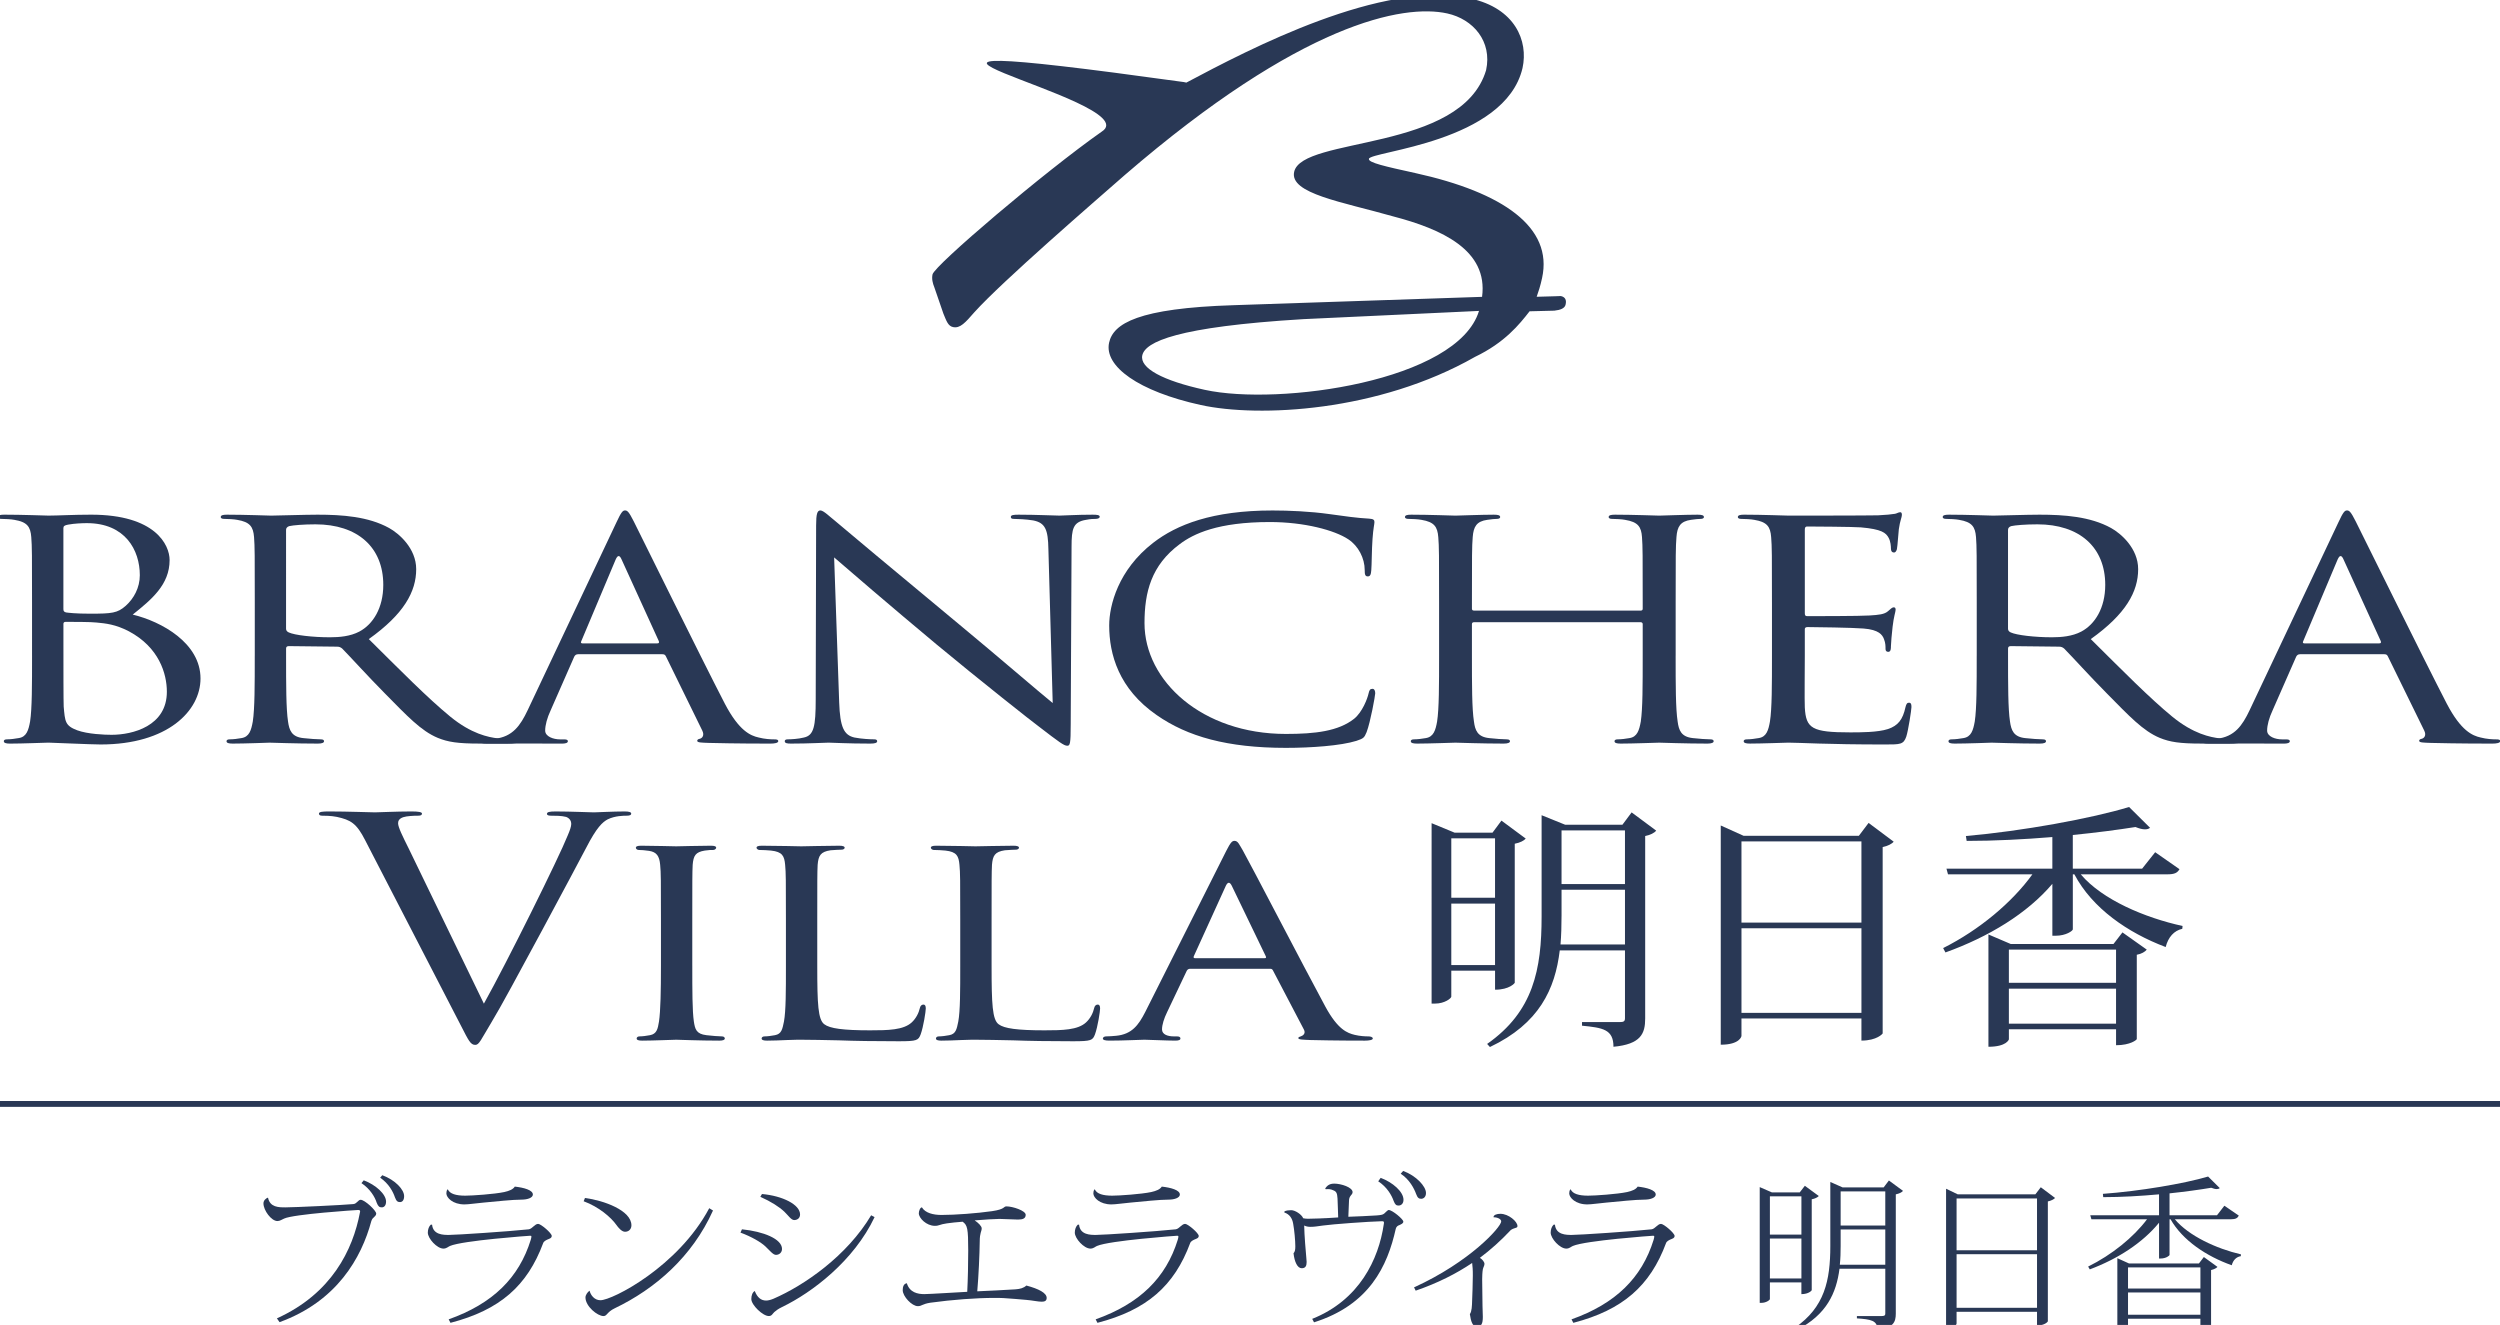<?xml version="1.0" encoding="utf-8"?>
<!-- Generator: Adobe Illustrator 26.0.1, SVG Export Plug-In . SVG Version: 6.00 Build 0)  -->
<svg version="1.1" id="レイヤー_1" xmlns="http://www.w3.org/2000/svg" xmlns:xlink="http://www.w3.org/1999/xlink" x="0px"
	 y="0px" width="254.765px" height="135.018px" viewBox="0 0 254.765 135.018" style="enable-background:new 0 0 254.765 135.018;"
	 xml:space="preserve">
<style type="text/css">
	.st0{fill:#293855;}
	.st1{fill:none;stroke:#293855;stroke-width:0.596;stroke-linecap:round;stroke-linejoin:round;stroke-miterlimit:10;}
</style>
<g>
	<g>
		<path class="st0" d="M152.353,98.92h-4.457v2.645c0,0.157-0.652,0.707-1.668,0.707h-0.339V83.886l2.347,0.969h3.858l0.912-1.231
			l2.476,1.833c-0.182,0.21-0.573,0.419-1.12,0.524v14.169c0,0.026-0.521,0.707-2.007,0.707V98.92z M152.353,85.432h-4.457v6.05
			h4.457V85.432z M147.896,98.343h4.457v-6.259h-4.457V98.343z M166.273,82.787l2.502,1.859c-0.183,0.236-0.6,0.445-1.121,0.55
			v18.595c0,1.545-0.443,2.619-3.232,2.881c0-1.781-1.095-1.938-3.206-2.148v-0.367h3.832c0.417,0,0.547-0.079,0.547-0.393v-6.914
			h-6.646c-0.469,3.929-2.085,7.464-7.116,9.847l-0.286-0.314c4.718-3.3,5.552-7.595,5.552-12.99V83.075l2.398,0.969h5.839
			L166.273,82.787z M159.13,93.341c0,0.995-0.026,1.964-0.104,2.907h6.569V90.67h-6.464V93.341z M165.594,84.62h-6.464v5.474h6.464
			V84.62z"/>
		<path class="st0" d="M190.421,83.86l2.555,1.912c-0.157,0.21-0.6,0.445-1.121,0.55v18.988c0,0.026-0.573,0.733-2.164,0.733v-2.252
			h-12.225v1.781c0,0.026-0.156,0.89-2.111,0.89v-22.34l2.32,1.048h11.756L190.421,83.86z M189.691,85.746h-12.225v8.276h12.225
			V85.746z M177.467,103.215h12.225v-8.617h-12.225V103.215z"/>
		<path class="st0" d="M222.103,88.575c-0.209,0.367-0.495,0.524-1.225,0.524h-8.837c2.19,2.593,6.543,4.426,10.374,5.264
			l-0.026,0.288c-0.834,0.183-1.433,0.838-1.694,1.859c-3.883-1.467-7.481-3.955-9.305-7.412h-0.157v5.605
			c0,0.157-0.703,0.655-1.746,0.655h-0.339v-5.29c-2.554,3.012-6.464,5.395-10.895,6.993l-0.235-0.445
			c3.701-1.859,7.038-4.662,9.097-7.517h-8.603l-0.156-0.576h10.791v-3.221c-2.867,0.236-5.89,0.393-8.732,0.393l-0.078-0.498
			c5.735-0.498,12.876-1.807,16.629-2.959l2.138,2.121c-0.131,0.105-0.287,0.157-0.521,0.157c-0.261,0-0.574-0.079-0.965-0.236
			c-1.825,0.288-4.014,0.576-6.387,0.812v3.431h7.064l1.33-1.676L222.103,88.575z M215.378,96.196l0.913-1.179l2.476,1.755
			c-0.156,0.21-0.548,0.445-1.016,0.524v8.59c0,0.079-0.652,0.629-2.112,0.629v-1.624h-10.921v1.021c0,0.026-0.235,0.76-2.085,0.76
			V95.227l2.267,0.969H215.378z M215.638,96.772h-10.921v3.379h10.921V96.772z M204.717,104.315h10.921v-3.562h-10.921V104.315z"/>
	</g>
	<path class="st0" d="M150.719,31.685c-2.166,7.155-20.37,9.702-27.949,8.041c-4.279-0.935-6.646-2.21-6.364-3.514
		c0.301-1.369,3.488-2.91,16.415-3.689L150.719,31.685z M96.137,31.959c0.312,0.749,0.471,1.264,0.983,1.372
		c0.723,0.161,1.267-0.471,2.164-1.5c2.87-3.186,12.25-11.285,15.357-14.011c17.965-15.49,28.364-17.433,32.84-16.451
		c2.651,0.582,4.598,2.85,3.961,5.782c-2.5,8.379-18.769,6.717-19.561,10.367c-0.48,2.21,4.899,3.053,10.073,4.528
		c4.951,1.295,9.718,3.434,9.077,8.204l-25.301,0.85c-9.77,0.306-12.282,1.87-12.708,3.824c-0.521,2.403,2.995,4.954,9.342,6.349
		c5.897,1.295,18.107,0.704,27.951-4.907c3.029-1.453,4.522-3.306,5.557-4.643l2.524-0.064c0.622-0.067,1.073-0.24,1.149-0.629
		c0.105-0.458-0.034-0.76-0.488-0.862l-0.544,0.021l-1.917,0.054c0.177-0.513,0.374-1.078,0.553-1.921
		c1.125-5.15-3.943-8.709-12.939-10.69c-3.046-0.67-4.8-1.059-4.709-1.446c0.164-0.777,13.87-1.658,15.652-9.246
		c0.615-2.797-0.775-6.1-5.31-7.096c-8.943-1.967-22.51,5.152-28.947,8.574l-0.262-0.056c-42.626-5.917-3.322,1.859-8.358,5.05
		c-5.848,4.104-17.046,13.639-17.246,14.552c-0.097,0.454,0.011,0.89,0.191,1.335L96.137,31.959z"/>
	<path class="st0" d="M6.461,53.807c0-0.191,0.118-0.28,0.478-0.344c0.643-0.122,1.476-0.152,1.915-0.152
		c3.907,0,5.394,2.745,5.394,5.309c0,1.262-0.604,2.373-1.439,3.118c-0.841,0.742-1.403,0.8-3.634,0.8
		c-1.48,0-2.195-0.092-2.44-0.126c-0.196-0.054-0.275-0.122-0.275-0.338V53.807z M3.266,66.827c0,2.966,0,5.397-0.2,6.698
		c-0.163,0.894-0.361,1.569-1.158,1.69c-0.359,0.068-0.835,0.128-1.198,0.128c-0.237,0-0.321,0.09-0.321,0.188
		c0,0.18,0.204,0.248,0.641,0.248c1.2,0,3.718-0.1,3.914-0.1c0.321,0,4.395,0.188,5.308,0.188c6.826,0,10.181-3.424,10.181-6.725
		c0-3.608-3.954-5.795-6.908-6.511c1.883-1.513,3.759-3.026,3.759-5.557c0-1.538-1.444-4.626-7.995-4.626
		c-1.837,0-3.388,0.096-4.346,0.096c-0.196,0-2.715-0.096-4.518-0.096c-0.435,0-0.639,0.064-0.639,0.25
		c0,0.12,0.174,0.18,0.323,0.18c0.362,0,1.039,0.034,1.357,0.098c1.319,0.22,1.639,0.706,1.721,1.755
		c0.078,0.987,0.078,1.853,0.078,6.663V66.827z M6.461,63.594c0-0.158,0.078-0.223,0.234-0.223c0.604,0,2.595,0,3.117,0.066
		c0.955,0.09,1.951,0.184,3.32,0.895c3.072,1.635,3.872,4.31,3.872,6.165c0,3.494-3.477,4.384-5.637,4.384
		c-0.719,0-2.433-0.068-3.505-0.462c-1.235-0.468-1.235-0.894-1.371-2.411c-0.028-0.464-0.028-4.29-0.028-6.663V63.594z"/>
	<path class="st0" d="M29.152,53.987c0-0.178,0.12-0.306,0.323-0.372c0.394-0.092,1.476-0.182,2.674-0.182
		c4.266,0,6.91,2.313,6.91,6.171c0,2.349-1.043,4.016-2.442,4.759c-0.921,0.486-2.033,0.58-2.99,0.58
		c-1.758,0-3.597-0.216-4.199-0.494c-0.194-0.086-0.277-0.22-0.277-0.372V53.987z M25.961,66.832c0,2.961,0,5.392-0.2,6.693
		c-0.161,0.894-0.357,1.569-1.16,1.692c-0.357,0.068-0.841,0.126-1.203,0.126c-0.234,0-0.314,0.09-0.314,0.19
		c0,0.178,0.204,0.244,0.639,0.244c1.2,0,3.715-0.096,3.756-0.096c0.192,0,2.711,0.096,4.912,0.096c0.445,0,0.63-0.096,0.63-0.244
		c0-0.099-0.075-0.19-0.318-0.19c-0.347,0-1.237-0.058-1.797-0.126c-1.188-0.122-1.429-0.798-1.555-1.692
		c-0.198-1.301-0.198-3.732-0.198-6.693v-0.747c0-0.15,0.082-0.242,0.277-0.242l4.918,0.056c0.237,0,0.361,0.067,0.516,0.186
		c0.798,0.807,2.67,2.878,4.346,4.568c2.281,2.309,3.683,3.826,5.402,4.541c1.037,0.424,2.029,0.582,4.262,0.582h2.838
		c0.714,0,0.959-0.066,0.959-0.244c0-0.099-0.17-0.19-0.361-0.19c-0.243,0-0.798,0-1.549-0.094c-1.007-0.12-2.721-0.458-4.877-2.221
		c-2.321-1.907-5.03-4.656-8.302-7.9c3.589-2.557,4.83-4.84,4.83-7.125c0-2.123-1.754-3.64-2.76-4.194
		c-2.119-1.173-4.789-1.359-7.296-1.359c-1.244,0-4.279,0.096-4.718,0.096c-0.2,0-2.715-0.096-4.512-0.096
		c-0.435,0-0.633,0.062-0.633,0.25c0,0.118,0.157,0.178,0.316,0.178c0.357,0,1.039,0.034,1.358,0.098
		c1.315,0.22,1.637,0.706,1.721,1.757c0.075,0.986,0.075,1.851,0.075,6.663V66.832z"/>
	<path class="st0" d="M59.35,65.565c-0.116,0-0.2-0.071-0.116-0.22l3.507-8.328c0.207-0.468,0.405-0.468,0.604,0l3.797,8.328
		c0.032,0.128,0.032,0.22-0.172,0.22H59.35z M53.768,72.381c-0.731,1.541-1.527,2.713-3.356,2.902
		c-0.325,0.03-0.886,0.064-1.168,0.064c-0.204,0-0.349,0.054-0.349,0.184c0,0.176,0.234,0.248,0.746,0.248
		c1.885,0,4.092-0.008,4.527-0.008c0.443,0,2.145,0.008,3.102,0.008c0.362,0,0.6-0.071,0.6-0.248c0-0.13-0.121-0.184-0.402-0.184
		h-0.394c-0.68,0-1.517-0.285-1.517-0.897c0-0.556,0.2-1.295,0.561-2.069l2.397-5.456c0.078-0.156,0.192-0.255,0.398-0.255h8.586
		c0.196,0,0.278,0.06,0.349,0.192l3.718,7.588c0.241,0.49,0,0.766-0.241,0.833c-0.163,0.03-0.275,0.09-0.275,0.21
		c0,0.186,0.435,0.186,1.188,0.214c2.763,0.071,5.675,0.071,6.271,0.071c0.443,0,0.8-0.071,0.8-0.248
		c0-0.158-0.157-0.184-0.394-0.184c-0.405,0-1.001-0.034-1.599-0.19c-0.843-0.188-1.999-0.68-3.438-3.422
		c-2.427-4.69-8.702-17.433-9.296-18.606c-0.484-0.959-0.645-1.113-0.886-1.113c-0.234,0-0.394,0.18-0.873,1.209L53.768,72.381z"/>
	<path class="st0" d="M204.63,53.987c0-0.178,0.12-0.306,0.323-0.372c0.394-0.092,1.474-0.182,2.674-0.182
		c4.266,0,6.91,2.313,6.91,6.171c0,2.349-1.043,4.016-2.442,4.759c-0.921,0.486-2.033,0.58-2.99,0.58
		c-1.758,0-3.597-0.216-4.199-0.494c-0.194-0.086-0.277-0.22-0.277-0.372V53.987z M201.439,66.832c0,2.961,0,5.392-0.2,6.693
		c-0.161,0.894-0.357,1.569-1.16,1.692c-0.357,0.068-0.841,0.126-1.203,0.126c-0.234,0-0.314,0.09-0.314,0.19
		c0,0.178,0.204,0.244,0.639,0.244c1.2,0,3.715-0.096,3.756-0.096c0.192,0,2.711,0.096,4.912,0.096c0.445,0,0.63-0.096,0.63-0.244
		c0-0.099-0.077-0.19-0.318-0.19c-0.347,0-1.237-0.058-1.797-0.126c-1.188-0.122-1.429-0.798-1.555-1.692
		c-0.198-1.301-0.198-3.732-0.198-6.693v-0.747c0-0.15,0.082-0.242,0.277-0.242l4.918,0.056c0.237,0,0.361,0.067,0.516,0.186
		c0.798,0.807,2.67,2.878,4.346,4.568c2.281,2.309,3.683,3.826,5.402,4.541c1.037,0.424,2.027,0.582,4.262,0.582h2.838
		c0.714,0,0.959-0.066,0.959-0.244c0-0.099-0.17-0.19-0.361-0.19c-0.243,0-0.798,0-1.549-0.094c-1.007-0.12-2.721-0.458-4.877-2.221
		c-2.321-1.907-5.03-4.656-8.302-7.9c3.589-2.557,4.83-4.84,4.83-7.125c0-2.123-1.755-3.64-2.76-4.194
		c-2.119-1.173-4.789-1.359-7.296-1.359c-1.244,0-4.279,0.096-4.718,0.096c-0.2,0-2.715-0.096-4.512-0.096
		c-0.435,0-0.633,0.062-0.633,0.25c0,0.118,0.157,0.178,0.316,0.178c0.357,0,1.039,0.034,1.358,0.098
		c1.315,0.22,1.637,0.706,1.721,1.757c0.075,0.986,0.075,1.851,0.075,6.663V66.832z"/>
	<path class="st0" d="M234.827,65.565c-0.118,0-0.2-0.071-0.118-0.22l3.509-8.328c0.207-0.468,0.405-0.468,0.604,0l3.797,8.328
		c0.032,0.128,0.032,0.22-0.172,0.22H234.827z M229.246,72.381c-0.731,1.541-1.527,2.713-3.356,2.902
		c-0.325,0.03-0.886,0.064-1.168,0.064c-0.204,0-0.349,0.054-0.349,0.184c0,0.176,0.234,0.248,0.745,0.248
		c1.885,0,4.092-0.008,4.527-0.008c0.443,0,2.145,0.008,3.102,0.008c0.362,0,0.6-0.071,0.6-0.248c0-0.13-0.121-0.184-0.402-0.184
		h-0.394c-0.68,0-1.517-0.285-1.517-0.897c0-0.556,0.2-1.295,0.561-2.069l2.397-5.456c0.078-0.156,0.192-0.255,0.398-0.255h8.586
		c0.196,0,0.278,0.06,0.349,0.192l3.718,7.588c0.241,0.49,0,0.766-0.241,0.833c-0.163,0.03-0.275,0.09-0.275,0.21
		c0,0.186,0.435,0.186,1.188,0.214c2.762,0.071,5.675,0.071,6.271,0.071c0.443,0,0.8-0.071,0.8-0.248
		c0-0.158-0.157-0.184-0.394-0.184c-0.405,0-1.001-0.034-1.599-0.19c-0.843-0.188-1.999-0.68-3.438-3.422
		c-2.427-4.69-8.702-17.433-9.296-18.606c-0.484-0.959-0.645-1.113-0.886-1.113c-0.234,0-0.394,0.18-0.873,1.209L229.246,72.381z"/>
	<path class="st0" d="M85.518,71.58c0.088,2.521,0.48,3.334,1.555,3.578c0.764,0.15,1.646,0.184,2.007,0.184
		c0.187,0,0.31,0.056,0.31,0.188c0,0.178-0.23,0.248-0.714,0.248c-2.278,0-3.871-0.098-4.23-0.098c-0.355,0-2.035,0.098-3.832,0.098
		c-0.404,0-0.643-0.036-0.643-0.248c0-0.131,0.118-0.188,0.32-0.188c0.323,0,1.046-0.034,1.635-0.184
		c1.007-0.218,1.2-1.108,1.2-3.918l0.041-17.681c0-1.198,0.118-1.543,0.437-1.543c0.323,0,1,0.681,1.401,0.986
		c0.602,0.522,6.549,5.495,12.696,10.592c3.95,3.267,8.307,7.034,9.576,8.05l-0.439-15.678c-0.035-2.005-0.318-2.687-1.549-2.932
		c-0.727-0.122-1.639-0.154-1.968-0.154c-0.275,0-0.31-0.092-0.31-0.214c0-0.186,0.31-0.216,0.788-0.216
		c1.796,0,3.724,0.094,4.163,0.094c0.432,0,1.753-0.094,3.388-0.094c0.441,0,0.719,0.03,0.719,0.216
		c0,0.122-0.161,0.214-0.443,0.214c-0.194,0-0.478,0-0.957,0.096c-1.314,0.216-1.471,0.895-1.471,2.743l-0.086,18.081
		c0,2.041-0.075,2.195-0.357,2.195c-0.323,0-0.794-0.342-2.919-1.979c-0.437-0.304-6.181-4.84-10.411-8.358
		c-4.628-3.858-9.148-7.748-10.422-8.855L85.518,71.58z"/>
	<path class="st0" d="M117.873,72.871c-3.873-2.679-4.839-6.201-4.839-9.133c0-2.061,0.929-5.673,4.473-8.416
		c2.399-1.859,6.033-3.302,12.177-3.302c1.601,0,3.83,0.09,5.798,0.37c1.515,0.212,2.793,0.396,4.064,0.464
		c0.439,0.026,0.518,0.152,0.518,0.344c0,0.237-0.12,0.612-0.196,1.722c-0.079,1.018-0.079,2.718-0.125,3.175
		c-0.03,0.46-0.114,0.644-0.355,0.644c-0.278,0-0.316-0.206-0.316-0.644c0-1.202-0.641-2.463-1.68-3.143
		c-1.398-0.924-4.475-1.753-7.99-1.753c-5.305,0-7.78,1.198-9.171,2.245c-2.917,2.159-3.599,4.909-3.599,8.06
		c0,5.887,5.867,11.289,14.406,11.289c3.005,0,5.355-0.282,6.956-1.547c0.833-0.674,1.353-2.035,1.474-2.591
		c0.077-0.34,0.159-0.46,0.398-0.46c0.196,0,0.278,0.216,0.278,0.46c0,0.216-0.478,2.899-0.878,3.954
		c-0.243,0.588-0.321,0.644-1.039,0.888c-1.598,0.499-4.628,0.715-7.19,0.715C125.058,76.209,121.016,75.062,117.873,72.871"/>
	<path class="st0" d="M170.758,66.832c0,2.961,0,5.392,0.204,6.693c0.118,0.894,0.357,1.569,1.56,1.692
		c0.553,0.068,1.426,0.126,1.79,0.126c0.243,0,0.32,0.09,0.32,0.19c0,0.148-0.2,0.244-0.641,0.244c-2.192,0-4.716-0.096-4.905-0.096
		c-0.198,0-2.717,0.096-3.918,0.096c-0.434,0-0.639-0.066-0.639-0.244c0-0.099,0.084-0.19,0.316-0.19
		c0.37,0,0.841-0.058,1.205-0.126c0.796-0.122,0.994-0.798,1.157-1.692c0.194-1.301,0.194-3.732,0.194-6.693v-3.238
		c0-0.133-0.11-0.19-0.234-0.19h-16.919c-0.131,0-0.25,0.034-0.25,0.19v3.238c0,2.961,0,5.392,0.206,6.693
		c0.114,0.894,0.361,1.569,1.555,1.692c0.559,0.068,1.437,0.126,1.792,0.126c0.239,0,0.325,0.09,0.325,0.19
		c0,0.148-0.198,0.244-0.643,0.244c-2.192,0-4.71-0.096-4.912-0.096c-0.194,0-2.707,0.096-3.907,0.096
		c-0.441,0-0.645-0.066-0.645-0.244c0-0.099,0.084-0.19,0.323-0.19c0.359,0,0.837-0.058,1.2-0.126
		c0.796-0.122,1.001-0.798,1.158-1.692c0.202-1.301,0.202-3.732,0.202-6.693v-5.437c0-4.812,0-5.677-0.082-6.663
		c-0.086-1.051-0.4-1.538-1.715-1.757c-0.318-0.064-1.002-0.098-1.355-0.098c-0.163,0-0.327-0.06-0.327-0.178
		c0-0.188,0.196-0.25,0.641-0.25c1.799,0,4.312,0.096,4.507,0.096c0.202,0,2.721-0.096,3.914-0.096c0.445,0,0.643,0.062,0.643,0.25
		c0,0.118-0.164,0.178-0.325,0.178c-0.282,0-0.514,0.034-0.998,0.098c-1.076,0.154-1.392,0.678-1.476,1.757
		c-0.08,0.986-0.08,1.851-0.08,6.663v0.646c0,0.156,0.12,0.184,0.25,0.184h16.919c0.123,0,0.234-0.028,0.234-0.184v-0.646
		c0-4.812,0-5.677-0.073-6.663c-0.075-1.051-0.398-1.538-1.725-1.757c-0.312-0.064-0.99-0.098-1.353-0.098
		c-0.159,0-0.321-0.06-0.321-0.178c0-0.188,0.202-0.25,0.647-0.25c1.794,0,4.312,0.096,4.511,0.096c0.189,0,2.713-0.096,3.903-0.096
		c0.443,0,0.65,0.062,0.65,0.25c0,0.118-0.164,0.178-0.316,0.178c-0.278,0-0.531,0.034-1.011,0.098
		c-1.069,0.154-1.394,0.678-1.472,1.757c-0.082,0.986-0.082,1.851-0.082,6.663V66.832z"/>
	<path class="st0" d="M180.573,61.394c0-4.812,0-5.675-0.082-6.663c-0.082-1.049-0.398-1.536-1.717-1.755
		c-0.316-0.066-0.996-0.098-1.362-0.098c-0.155,0-0.316-0.06-0.316-0.18c0-0.184,0.196-0.25,0.633-0.25
		c1.803,0,4.326,0.096,4.518,0.096c0.276,0,8.221,0,9.141-0.03c0.76-0.034,1.403-0.098,1.721-0.154
		c0.198-0.034,0.351-0.163,0.549-0.163c0.123,0,0.157,0.13,0.157,0.283c0,0.218-0.194,0.588-0.312,1.449
		c-0.043,0.31-0.123,1.669-0.196,2.035c-0.043,0.154-0.131,0.338-0.286,0.338c-0.23,0-0.323-0.152-0.323-0.4
		c0-0.218-0.03-0.738-0.243-1.11c-0.271-0.486-0.673-0.864-2.827-1.051c-0.676-0.06-5.03-0.088-5.467-0.088
		c-0.163,0-0.239,0.088-0.239,0.308v8.52c0,0.212,0.045,0.308,0.239,0.308c0.519,0,5.434,0,6.351-0.068
		c0.96-0.058,1.519-0.118,1.878-0.43c0.278-0.25,0.441-0.402,0.592-0.402c0.127,0,0.194,0.064,0.194,0.252
		c0,0.184-0.194,0.706-0.308,1.725c-0.077,0.618-0.17,1.759-0.17,1.975c0,0.242,0,0.586-0.275,0.586
		c-0.192,0-0.275-0.122-0.275-0.282c0-0.304,0-0.612-0.159-1.019c-0.161-0.432-0.518-0.954-2.08-1.076
		c-1.074-0.09-5.026-0.148-5.708-0.148c-0.204,0-0.28,0.088-0.28,0.212v2.717c0,1.04-0.039,4.624,0,5.27
		c0.12,2.133,0.719,2.533,4.628,2.533c1.044,0,2.801,0,3.84-0.338c1.035-0.345,1.515-0.963,1.79-2.227
		c0.082-0.334,0.164-0.46,0.359-0.46c0.249,0,0.249,0.255,0.249,0.46c0,0.246-0.316,2.349-0.525,2.993
		c-0.278,0.805-0.604,0.805-2.153,0.805c-6.028,0-8.698-0.188-9.862-0.188c-0.192,0-2.715,0.096-3.914,0.096
		c-0.432,0-0.641-0.066-0.641-0.244c0-0.098,0.086-0.188,0.32-0.188c0.364,0,0.841-0.06,1.207-0.128
		c0.796-0.12,0.994-0.798,1.149-1.69c0.206-1.301,0.206-3.73,0.206-6.695V61.394z"/>
	<line class="st1" x1="-0.022" y1="112.499" x2="254.787" y2="112.499"/>
	<g>
		<path class="st0" d="M49.311,102.279c2.316-4.14,7.666-14.922,8.544-17.146c0.2-0.463,0.36-0.896,0.36-1.174
			c0-0.247-0.12-0.556-0.519-0.71c-0.479-0.124-1.078-0.124-1.517-0.124c-0.24,0-0.44-0.031-0.44-0.186
			c0-0.185,0.24-0.247,0.879-0.247c1.597,0,3.433,0.093,3.913,0.093c0.239,0,1.956-0.093,3.114-0.093
			c0.439,0,0.678,0.062,0.678,0.216c0,0.155-0.159,0.217-0.479,0.217c-0.28,0-1.158,0-1.916,0.371
			c-0.519,0.278-1.118,0.803-2.196,2.904c-0.439,0.865-2.436,4.572-4.472,8.372c-2.436,4.511-4.232,7.847-5.15,9.361
			c-1.118,1.854-1.278,2.348-1.677,2.348c-0.479,0-0.678-0.433-1.438-1.916l-9.782-18.938c-0.878-1.73-1.477-2.07-2.874-2.378
			c-0.599-0.124-1.278-0.124-1.518-0.124c-0.239,0-0.319-0.093-0.319-0.217c0-0.185,0.399-0.216,1.038-0.216
			c1.916,0,4.192,0.093,4.671,0.093c0.399,0,2.195-0.093,3.713-0.093c0.719,0,1.078,0.062,1.078,0.216
			c0,0.155-0.12,0.217-0.399,0.217c-0.439,0-1.158,0.031-1.517,0.155c-0.439,0.154-0.519,0.401-0.519,0.618
			c0,0.402,0.479,1.36,1.078,2.564L49.311,102.279z"/>
		<path class="st0" d="M70.549,98.417c0,2.533,0,4.603,0.16,5.684c0.12,0.772,0.239,1.267,1.278,1.39
			c0.518,0.062,1.278,0.124,1.597,0.124c0.199,0,0.279,0.124,0.279,0.216c0,0.124-0.159,0.216-0.559,0.216
			c-1.956,0-4.232-0.093-4.392-0.093c-0.2,0-2.396,0.093-3.474,0.093c-0.359,0-0.559-0.062-0.559-0.216
			c0-0.093,0.08-0.216,0.28-0.216c0.319,0,0.758-0.062,1.078-0.124c0.678-0.124,0.798-0.618,0.918-1.39
			c0.16-1.081,0.2-3.151,0.2-5.684v-4.634c0-4.078,0-4.819-0.08-5.653c-0.079-0.896-0.359-1.297-1.118-1.421
			c-0.399-0.062-0.839-0.093-1.078-0.093c-0.16,0-0.28-0.123-0.28-0.216c0-0.154,0.16-0.216,0.559-0.216
			c1.158,0,3.354,0.062,3.554,0.062c0.159,0,2.436-0.062,3.513-0.062c0.399,0,0.559,0.062,0.559,0.216
			c0,0.093-0.159,0.216-0.28,0.216c-0.239,0-0.479,0-0.878,0.062c-0.958,0.155-1.158,0.525-1.238,1.452
			c-0.04,0.834-0.04,1.576-0.04,5.653V98.417z"/>
		<path class="st0" d="M83.284,98.478c0,3.862,0.08,5.437,0.719,5.901c0.559,0.432,1.916,0.618,4.671,0.618
			c1.836,0,3.394-0.031,4.232-0.803c0.44-0.401,0.719-0.958,0.839-1.483c0.04-0.185,0.16-0.34,0.36-0.34
			c0.159,0,0.239,0.124,0.239,0.402s-0.239,1.854-0.519,2.626c-0.239,0.618-0.359,0.711-2.236,0.711
			c-2.516,0-4.472-0.031-6.108-0.093c-1.597-0.031-2.795-0.062-3.833-0.062c-0.16,0-0.758,0-1.438,0.031
			c-0.719,0.031-1.477,0.062-2.036,0.062c-0.359,0-0.559-0.062-0.559-0.216c0-0.093,0.08-0.216,0.28-0.216
			c0.319,0,0.758-0.062,1.078-0.124c0.678-0.124,0.758-0.618,0.918-1.39c0.2-1.081,0.2-3.151,0.2-5.684v-4.634
			c0-4.078,0-4.819-0.08-5.653c-0.079-0.896-0.279-1.328-1.437-1.452c-0.28-0.031-0.878-0.062-1.198-0.062
			c-0.12,0-0.28-0.123-0.28-0.216c0-0.154,0.16-0.216,0.559-0.216c1.597,0,3.793,0.062,3.993,0.062c0.159,0,2.795-0.062,3.872-0.062
			c0.359,0,0.559,0.062,0.559,0.216c0,0.093-0.159,0.186-0.279,0.186c-0.239,0-0.758,0.031-1.158,0.062
			c-1.038,0.155-1.238,0.556-1.318,1.483c-0.04,0.834-0.04,1.576-0.04,5.653V98.478z"/>
		<path class="st0" d="M101.049,98.478c0,3.862,0.08,5.437,0.719,5.901c0.559,0.432,1.916,0.618,4.671,0.618
			c1.836,0,3.394-0.031,4.232-0.803c0.439-0.401,0.718-0.958,0.838-1.483c0.04-0.185,0.16-0.34,0.36-0.34
			c0.159,0,0.239,0.124,0.239,0.402s-0.239,1.854-0.519,2.626c-0.239,0.618-0.359,0.711-2.236,0.711
			c-2.515,0-4.472-0.031-6.108-0.093c-1.597-0.031-2.795-0.062-3.833-0.062c-0.16,0-0.758,0-1.438,0.031
			c-0.718,0.031-1.477,0.062-2.036,0.062c-0.359,0-0.559-0.062-0.559-0.216c0-0.093,0.08-0.216,0.279-0.216
			c0.32,0,0.759-0.062,1.079-0.124c0.678-0.124,0.758-0.618,0.918-1.39c0.2-1.081,0.2-3.151,0.2-5.684v-4.634
			c0-4.078,0-4.819-0.08-5.653c-0.079-0.896-0.279-1.328-1.437-1.452c-0.28-0.031-0.878-0.062-1.198-0.062
			c-0.12,0-0.28-0.123-0.28-0.216c0-0.154,0.159-0.216,0.559-0.216c1.597,0,3.793,0.062,3.993,0.062
			c0.159,0,2.795-0.062,3.872-0.062c0.36,0,0.559,0.062,0.559,0.216c0,0.093-0.159,0.186-0.279,0.186
			c-0.24,0-0.758,0.031-1.158,0.062c-1.038,0.155-1.238,0.556-1.317,1.483c-0.04,0.834-0.04,1.576-0.04,5.653V98.478z"/>
		<path class="st0" d="M124.963,86.708c0.44-0.865,0.599-1.02,0.839-1.02c0.36,0,0.479,0.371,0.839,0.958
			c0.639,1.112,6.268,11.956,8.424,15.941c1.278,2.348,2.236,2.688,2.994,2.873c0.519,0.124,1.038,0.155,1.398,0.155
			c0.199,0,0.439,0.062,0.439,0.216s-0.399,0.216-0.799,0.216c-0.519,0-3.114,0-5.55-0.062c-0.678-0.031-1.238-0.031-1.238-0.186
			c0-0.124,0.08-0.124,0.24-0.185c0.199-0.062,0.559-0.278,0.319-0.711l-3.154-6.024c-0.08-0.124-0.12-0.155-0.319-0.155h-8.105
			c-0.16,0-0.28,0.062-0.359,0.217l-1.996,4.201c-0.319,0.649-0.519,1.297-0.519,1.761c0,0.525,0.599,0.711,1.198,0.711h0.319
			c0.28,0,0.36,0.093,0.36,0.216c0,0.155-0.2,0.216-0.519,0.216c-0.839,0-2.755-0.093-3.154-0.093c-0.359,0-2.116,0.093-3.553,0.093
			c-0.439,0-0.679-0.062-0.679-0.216c0-0.124,0.16-0.216,0.319-0.216c0.239,0,0.758-0.031,1.038-0.062
			c1.597-0.155,2.275-1.081,2.955-2.409L124.963,86.708z M128.876,97.644c0.16,0,0.16-0.062,0.12-0.185l-3.473-7.198
			c-0.2-0.402-0.399-0.402-0.599,0l-3.274,7.198c-0.04,0.124,0,0.185,0.12,0.185H128.876z"/>
	</g>
	<g>
		<path class="st0" d="M28.218,134.349c5.57-2.521,7.745-6.975,8.465-10.807c0-0.034,0.016-0.067,0.016-0.101
			c0-0.101-0.067-0.135-0.217-0.135c-0.167,0-6.574,0.421-7.527,0.874c-0.251,0.101-0.419,0.252-0.686,0.252
			c-0.619,0-1.422-1.092-1.422-1.798c0-0.302,0.251-0.521,0.452-0.588l0.017,0.017c0.2,0.975,1.087,0.975,1.773,0.975
			c0.903,0,5.854-0.235,6.925-0.336c0.352-0.034,0.485-0.437,0.736-0.437c0.418,0,1.589,1.092,1.589,1.412
			c0,0.168-0.151,0.286-0.268,0.403c-0.1,0.084-0.167,0.168-0.234,0.37c-1.003,3.731-3.513,8.168-9.35,10.286L28.218,134.349z
			 M37.067,120.282c1.222,0.454,2.275,1.412,2.275,2.168c0,0.42-0.217,0.588-0.435,0.588c-0.233,0-0.368-0.084-0.518-0.47
			c-0.184-0.588-0.669-1.412-1.555-2L37.067,120.282z M38.958,119.761c1.321,0.487,2.225,1.462,2.225,2.134
			c0,0.437-0.201,0.605-0.419,0.605c-0.234,0-0.368-0.084-0.518-0.487c-0.184-0.554-0.619-1.395-1.505-2L38.958,119.761z"/>
		<path class="st0" d="M45.722,134.45c4.483-1.596,7.159-4.218,8.364-8.101c0.05-0.168,0.067-0.269,0.067-0.336
			c0-0.067-0.034-0.084-0.117-0.084c-0.1,0-6.892,0.488-8.18,1.042c-0.2,0.084-0.351,0.269-0.669,0.269
			c-0.652,0-1.589-1.025-1.589-1.63c0-0.336,0.117-0.639,0.301-0.806h0.134c0.101,1.042,1.154,1.042,1.723,1.042
			c0.753,0,6.088-0.353,8.129-0.571c0.352-0.05,0.619-0.554,0.954-0.554c0.284,0,1.388,0.941,1.388,1.227
			c0,0.218-0.234,0.286-0.402,0.353c-0.151,0.067-0.402,0.185-0.468,0.37c-1.623,4.37-4.416,6.823-9.451,8.134L45.722,134.45z
			 M45.638,121.207c0.2,0.454,0.836,0.639,1.773,0.639c0.703,0,2.944-0.151,3.981-0.37c0.518-0.118,0.886-0.269,1.071-0.554
			c0.92,0.101,1.84,0.353,1.84,0.807c0,0.336-0.552,0.521-1.154,0.521c-0.954,0-2.576,0.185-3.881,0.302
			c-0.77,0.067-1.506,0.185-1.941,0.185c-1.188,0-1.84-0.689-1.84-1.126c0-0.151,0.034-0.303,0.117-0.404H45.638z"/>
		<path class="st0" d="M59.612,122.08c1.907,0.252,4.734,1.261,4.734,2.79c0,0.387-0.268,0.655-0.653,0.655
			c-0.334,0-0.686-0.42-0.886-0.706c-0.535-0.756-1.773-1.832-3.329-2.403L59.612,122.08z M72.659,123.358
			c-2.124,4.723-5.888,7.983-10.02,9.967c-0.803,0.387-0.77,0.79-1.137,0.79c-0.619,0-1.84-0.992-1.84-1.899
			c0-0.235,0.2-0.538,0.419-0.689c0.1,0.437,0.485,0.975,1.104,0.975c1.221,0,7.929-3.429,11.09-9.378L72.659,123.358z"/>
		<path class="st0" d="M75.61,125.274c2.175,0.219,4.082,0.975,4.082,2c0,0.353-0.268,0.605-0.619,0.605
			c-0.301,0-0.636-0.454-1.087-0.874c-0.452-0.42-1.388-0.975-2.526-1.395L75.61,125.274z M89.125,124.03
			c-2.107,4.454-6.356,7.681-9.417,9.159c-0.452,0.219-0.67,0.404-0.803,0.521c-0.184,0.168-0.251,0.403-0.552,0.403
			c-0.602,0.017-1.789-1.126-1.789-1.731c0-0.37,0.117-0.689,0.351-0.823c0.251,0.655,0.636,0.975,1.154,0.975
			c0.217,0,0.468-0.067,0.753-0.185c3.145-1.362,7.494-4.37,9.953-8.504L89.125,124.03z M77.65,121.677
			c2.091,0.185,3.881,1.076,3.881,2.084c0,0.37-0.268,0.571-0.602,0.571c-0.302,0-0.603-0.471-1.004-0.857
			c-0.519-0.487-1.322-1.008-2.442-1.513L77.65,121.677z"/>
		<path class="st0" d="M106.662,132.265c0,0.286-0.184,0.387-0.502,0.387c-0.385,0-0.937-0.134-1.572-0.185
			c-0.67-0.051-1.64-0.151-2.342-0.185c-0.284-0.017-0.602-0.017-0.936-0.017c-1.84,0-4.282,0.185-6.491,0.488
			c-0.869,0.134-0.869,0.353-1.288,0.353c-0.602,0-1.539-0.992-1.539-1.63c0-0.353,0.101-0.655,0.419-0.706
			c0.284,0.941,1.104,1.109,1.773,1.109c0.485,0,3.696-0.201,4.382-0.235c0.068-1.277,0.101-2.924,0.101-4.185
			c0-2.303-0.084-2.605-0.568-2.958c-0.603,0.051-1.188,0.101-1.606,0.168c-0.736,0.101-0.786,0.252-1.221,0.252
			c-0.87,0-1.64-0.79-1.64-1.277c0-0.235,0.134-0.605,0.318-0.605c0.334,0.572,1.154,0.773,1.991,0.773
			c1.388,0,3.629-0.168,5.152-0.387c1.388-0.201,1.138-0.487,1.472-0.487c0.636,0,1.958,0.437,1.958,0.857
			c0,0.37-0.285,0.487-0.786,0.487c-0.268,0-1.589-0.067-1.89-0.067c-0.485,0-1.472,0.067-2.526,0.151
			c0.368,0.235,0.719,0.588,0.719,0.807c0,0.336-0.2,0.42-0.2,1.361c-0.017,1.311-0.117,3.513-0.251,5.059
			c1.054-0.051,2.994-0.135,3.897-0.202c0.468-0.034,0.836-0.134,1.104-0.387C105.859,131.341,106.662,131.761,106.662,132.265z"/>
		<path class="st0" d="M111.654,134.45c4.483-1.596,7.159-4.218,8.364-8.101c0.05-0.168,0.067-0.269,0.067-0.336
			c0-0.067-0.034-0.084-0.117-0.084c-0.1,0-6.892,0.488-8.18,1.042c-0.2,0.084-0.351,0.269-0.669,0.269
			c-0.652,0-1.589-1.025-1.589-1.63c0-0.336,0.117-0.639,0.301-0.806h0.134c0.101,1.042,1.154,1.042,1.723,1.042
			c0.753,0,6.088-0.353,8.129-0.571c0.352-0.05,0.619-0.554,0.954-0.554c0.284,0,1.388,0.941,1.388,1.227
			c0,0.218-0.234,0.286-0.402,0.353c-0.151,0.067-0.402,0.185-0.468,0.37c-1.623,4.37-4.416,6.823-9.451,8.134L111.654,134.45z
			 M111.57,121.207c0.2,0.454,0.836,0.639,1.773,0.639c0.703,0,2.944-0.151,3.981-0.37c0.518-0.118,0.886-0.269,1.071-0.554
			c0.92,0.101,1.84,0.353,1.84,0.807c0,0.336-0.552,0.521-1.154,0.521c-0.954,0-2.576,0.185-3.881,0.302
			c-0.77,0.067-1.506,0.185-1.941,0.185c-1.188,0-1.84-0.689-1.84-1.126c0-0.151,0.034-0.303,0.117-0.404H111.57z"/>
		<path class="st0" d="M137.404,123.996c0.786-0.034,2.225-0.084,2.844-0.134c0.468-0.034,0.652-0.067,0.803-0.185
			c0.167-0.135,0.351-0.37,0.468-0.37c0.368,0,1.488,0.941,1.488,1.177c0,0.202-0.217,0.269-0.418,0.37
			c-0.134,0.034-0.301,0.151-0.352,0.37c-0.852,3.815-2.693,7.748-8.33,9.529l-0.184-0.353c4.801-1.916,6.774-6.067,7.293-9.647
			c0.017-0.067,0.017-0.118,0.017-0.168c0-0.101-0.05-0.134-0.217-0.134c-1.372,0.034-5.035,0.302-5.989,0.437
			c-0.635,0.084-0.869,0.135-1.288,0.135c-0.267,0-0.452-0.051-0.635-0.135c0.016,0.992,0.167,2.757,0.217,3.277
			c0.016,0.168,0.033,0.302,0.033,0.437c0,0.403-0.117,0.639-0.501,0.639c-0.435,0-0.736-0.639-0.836-1.529
			c0.151-0.151,0.184-0.37,0.184-0.706c0-0.554-0.1-1.664-0.217-2.286c-0.084-0.538-0.351-0.975-0.903-1.16l0.017-0.118
			c0.167-0.084,0.452-0.118,0.686-0.118c0.385,0,1.054,0.42,1.221,0.824c0.167,0.034,0.334,0.05,0.485,0.05
			c0.318,0,1.673-0.034,3.078-0.134c-0.017-0.454-0.033-1.277-0.067-1.933c-0.033-0.571-0.134-0.723-0.452-0.84
			c-0.2-0.101-0.435-0.135-0.753-0.101l-0.05-0.084c0.184-0.252,0.401-0.488,0.92-0.488c0.686,0,1.873,0.37,1.873,0.874
			c0,0.185-0.167,0.286-0.251,0.437c-0.067,0.101-0.117,0.252-0.117,0.471L137.404,123.996z M140.699,120.03
			c1.221,0.454,2.325,1.412,2.325,2.235c0,0.42-0.267,0.588-0.501,0.588s-0.352-0.084-0.502-0.471c-0.2-0.571-0.669-1.412-1.572-2
			L140.699,120.03z M142.991,119.324c1.321,0.487,2.325,1.563,2.325,2.252c0,0.42-0.267,0.588-0.485,0.588
			c-0.234,0-0.369-0.084-0.519-0.487c-0.2-0.555-0.669-1.479-1.572-2.067L142.991,119.324z"/>
		<path class="st0" d="M144.1,131.19c5.687-2.588,8.882-6.151,8.882-6.723c0-0.218-0.335-0.42-0.786-0.42
			c0-0.252,0.351-0.353,0.703-0.353c0.836,0,1.739,0.79,1.739,1.244c0,0.185-0.151,0.168-0.368,0.252
			c-0.151,0.051-0.318,0.135-0.435,0.286c-0.886,0.941-1.907,1.865-3.027,2.706c0.251,0.151,0.468,0.42,0.468,0.622
			c0,0.168-0.134,0.37-0.167,0.555c-0.05,0.252-0.067,0.807-0.067,1.008c0,0.689,0.034,2,0.034,2.689
			c0,0.269,0.033,0.891,0.033,1.143c0,0.706-0.151,0.992-0.619,0.992c-0.435,0-0.602-0.554-0.703-1.277
			c0.201-0.269,0.218-0.823,0.234-1.445c0.017-0.504,0.068-1.613,0.068-2.454c0-0.302,0-0.555-0.017-0.756l-0.051-0.555
			c-1.622,1.093-3.513,2.051-5.754,2.823L144.1,131.19z"/>
		<path class="st0" d="M160.148,134.45c4.483-1.596,7.159-4.218,8.364-8.101c0.05-0.168,0.067-0.269,0.067-0.336
			c0-0.067-0.034-0.084-0.117-0.084c-0.1,0-6.892,0.488-8.18,1.042c-0.2,0.084-0.351,0.269-0.669,0.269
			c-0.653,0-1.589-1.025-1.589-1.63c0-0.336,0.117-0.639,0.301-0.806h0.134c0.101,1.042,1.154,1.042,1.723,1.042
			c0.753,0,6.088-0.353,8.129-0.571c0.352-0.05,0.619-0.554,0.954-0.554c0.284,0,1.388,0.941,1.388,1.227
			c0,0.218-0.234,0.286-0.402,0.353c-0.151,0.067-0.402,0.185-0.468,0.37c-1.623,4.37-4.416,6.823-9.451,8.134L160.148,134.45z
			 M160.064,121.207c0.2,0.454,0.836,0.639,1.773,0.639c0.703,0,2.944-0.151,3.981-0.37c0.518-0.118,0.886-0.269,1.071-0.554
			c0.92,0.101,1.84,0.353,1.84,0.807c0,0.336-0.552,0.521-1.154,0.521c-0.954,0-2.576,0.185-3.881,0.302
			c-0.77,0.067-1.506,0.185-1.941,0.185c-1.187,0-1.84-0.689-1.84-1.126c0-0.151,0.034-0.303,0.117-0.404H160.064z"/>
		<path class="st0" d="M183.575,130.685h-3.212v1.698c0,0.084-0.351,0.387-0.886,0.387h-0.151v-11.798l1.237,0.538h2.844
			l0.518-0.672l1.422,1.042c-0.117,0.134-0.385,0.269-0.72,0.336v9.261c0,0.034-0.301,0.403-1.054,0.403V130.685z M183.575,121.913
			h-3.212v3.899h3.212V121.913z M180.363,130.282h3.212v-4.067h-3.212V130.282z M192.49,120.299l1.439,1.059
			c-0.117,0.151-0.402,0.286-0.736,0.353v12.151c0,0.874-0.25,1.462-1.873,1.63c0-0.941-0.686-1.042-2.091-1.143v-0.235h2.509
			c0.301,0,0.385-0.067,0.385-0.252v-4.571h-4.667c-0.318,2.47-1.321,4.689-4.315,6.218l-0.217-0.219
			c3.01-2.067,3.596-4.806,3.596-8.302v-6.538l1.254,0.554h4.182L192.49,120.299z M187.573,126.971c0,0.655-0.017,1.294-0.084,1.916
			h4.633v-3.597h-4.549V126.971z M192.122,121.408h-4.549v3.479h4.549V121.408z"/>
		<path class="st0" d="M207.969,120.988l1.455,1.092c-0.117,0.135-0.402,0.286-0.736,0.353v12.219c0,0.034-0.301,0.42-1.104,0.42
			v-1.395h-8.197v1.193c0,0.034-0.067,0.471-1.071,0.471v-14.202l1.188,0.571h7.912L207.969,120.988z M207.584,122.131h-8.197v5.277
			h8.197V122.131z M199.388,133.274h8.197v-5.462h-8.197V133.274z"/>
		<path class="st0" d="M228.149,123.879c-0.134,0.252-0.318,0.37-0.786,0.37h-5.737c1.422,1.698,4.232,2.992,6.741,3.58
			l-0.017,0.185c-0.452,0.067-0.786,0.403-0.92,0.924c-2.56-0.907-5.002-2.521-6.239-4.689h-0.101v3.63
			c0,0.084-0.368,0.37-0.903,0.37h-0.167v-3.647c-1.656,2.034-4.182,3.681-7.059,4.756l-0.167-0.286
			c2.409-1.193,4.617-2.975,6.005-4.823h-5.671l-0.117-0.404h7.008v-2.134c-1.857,0.168-3.814,0.286-5.688,0.286l-0.033-0.336
			c3.713-0.269,8.296-1.042,10.722-1.765l1.188,1.177c-0.067,0.067-0.184,0.101-0.318,0.101c-0.151,0-0.335-0.051-0.552-0.134
			c-1.204,0.201-2.659,0.403-4.248,0.571v2.235h4.834l0.753-0.975L228.149,123.879z M224.085,128.753l0.501-0.655l1.388,1.008
			c-0.101,0.117-0.351,0.252-0.653,0.319v5.597c0,0.05-0.317,0.37-1.087,0.37v-1.008h-7.377v0.723c0,0.017-0.134,0.387-1.087,0.387
			v-7.277l1.188,0.538H224.085z M224.235,129.156h-7.377v2.151h7.377V129.156z M216.858,133.98h7.377v-2.269h-7.377V133.98z"/>
	</g>
</g>
</svg>
